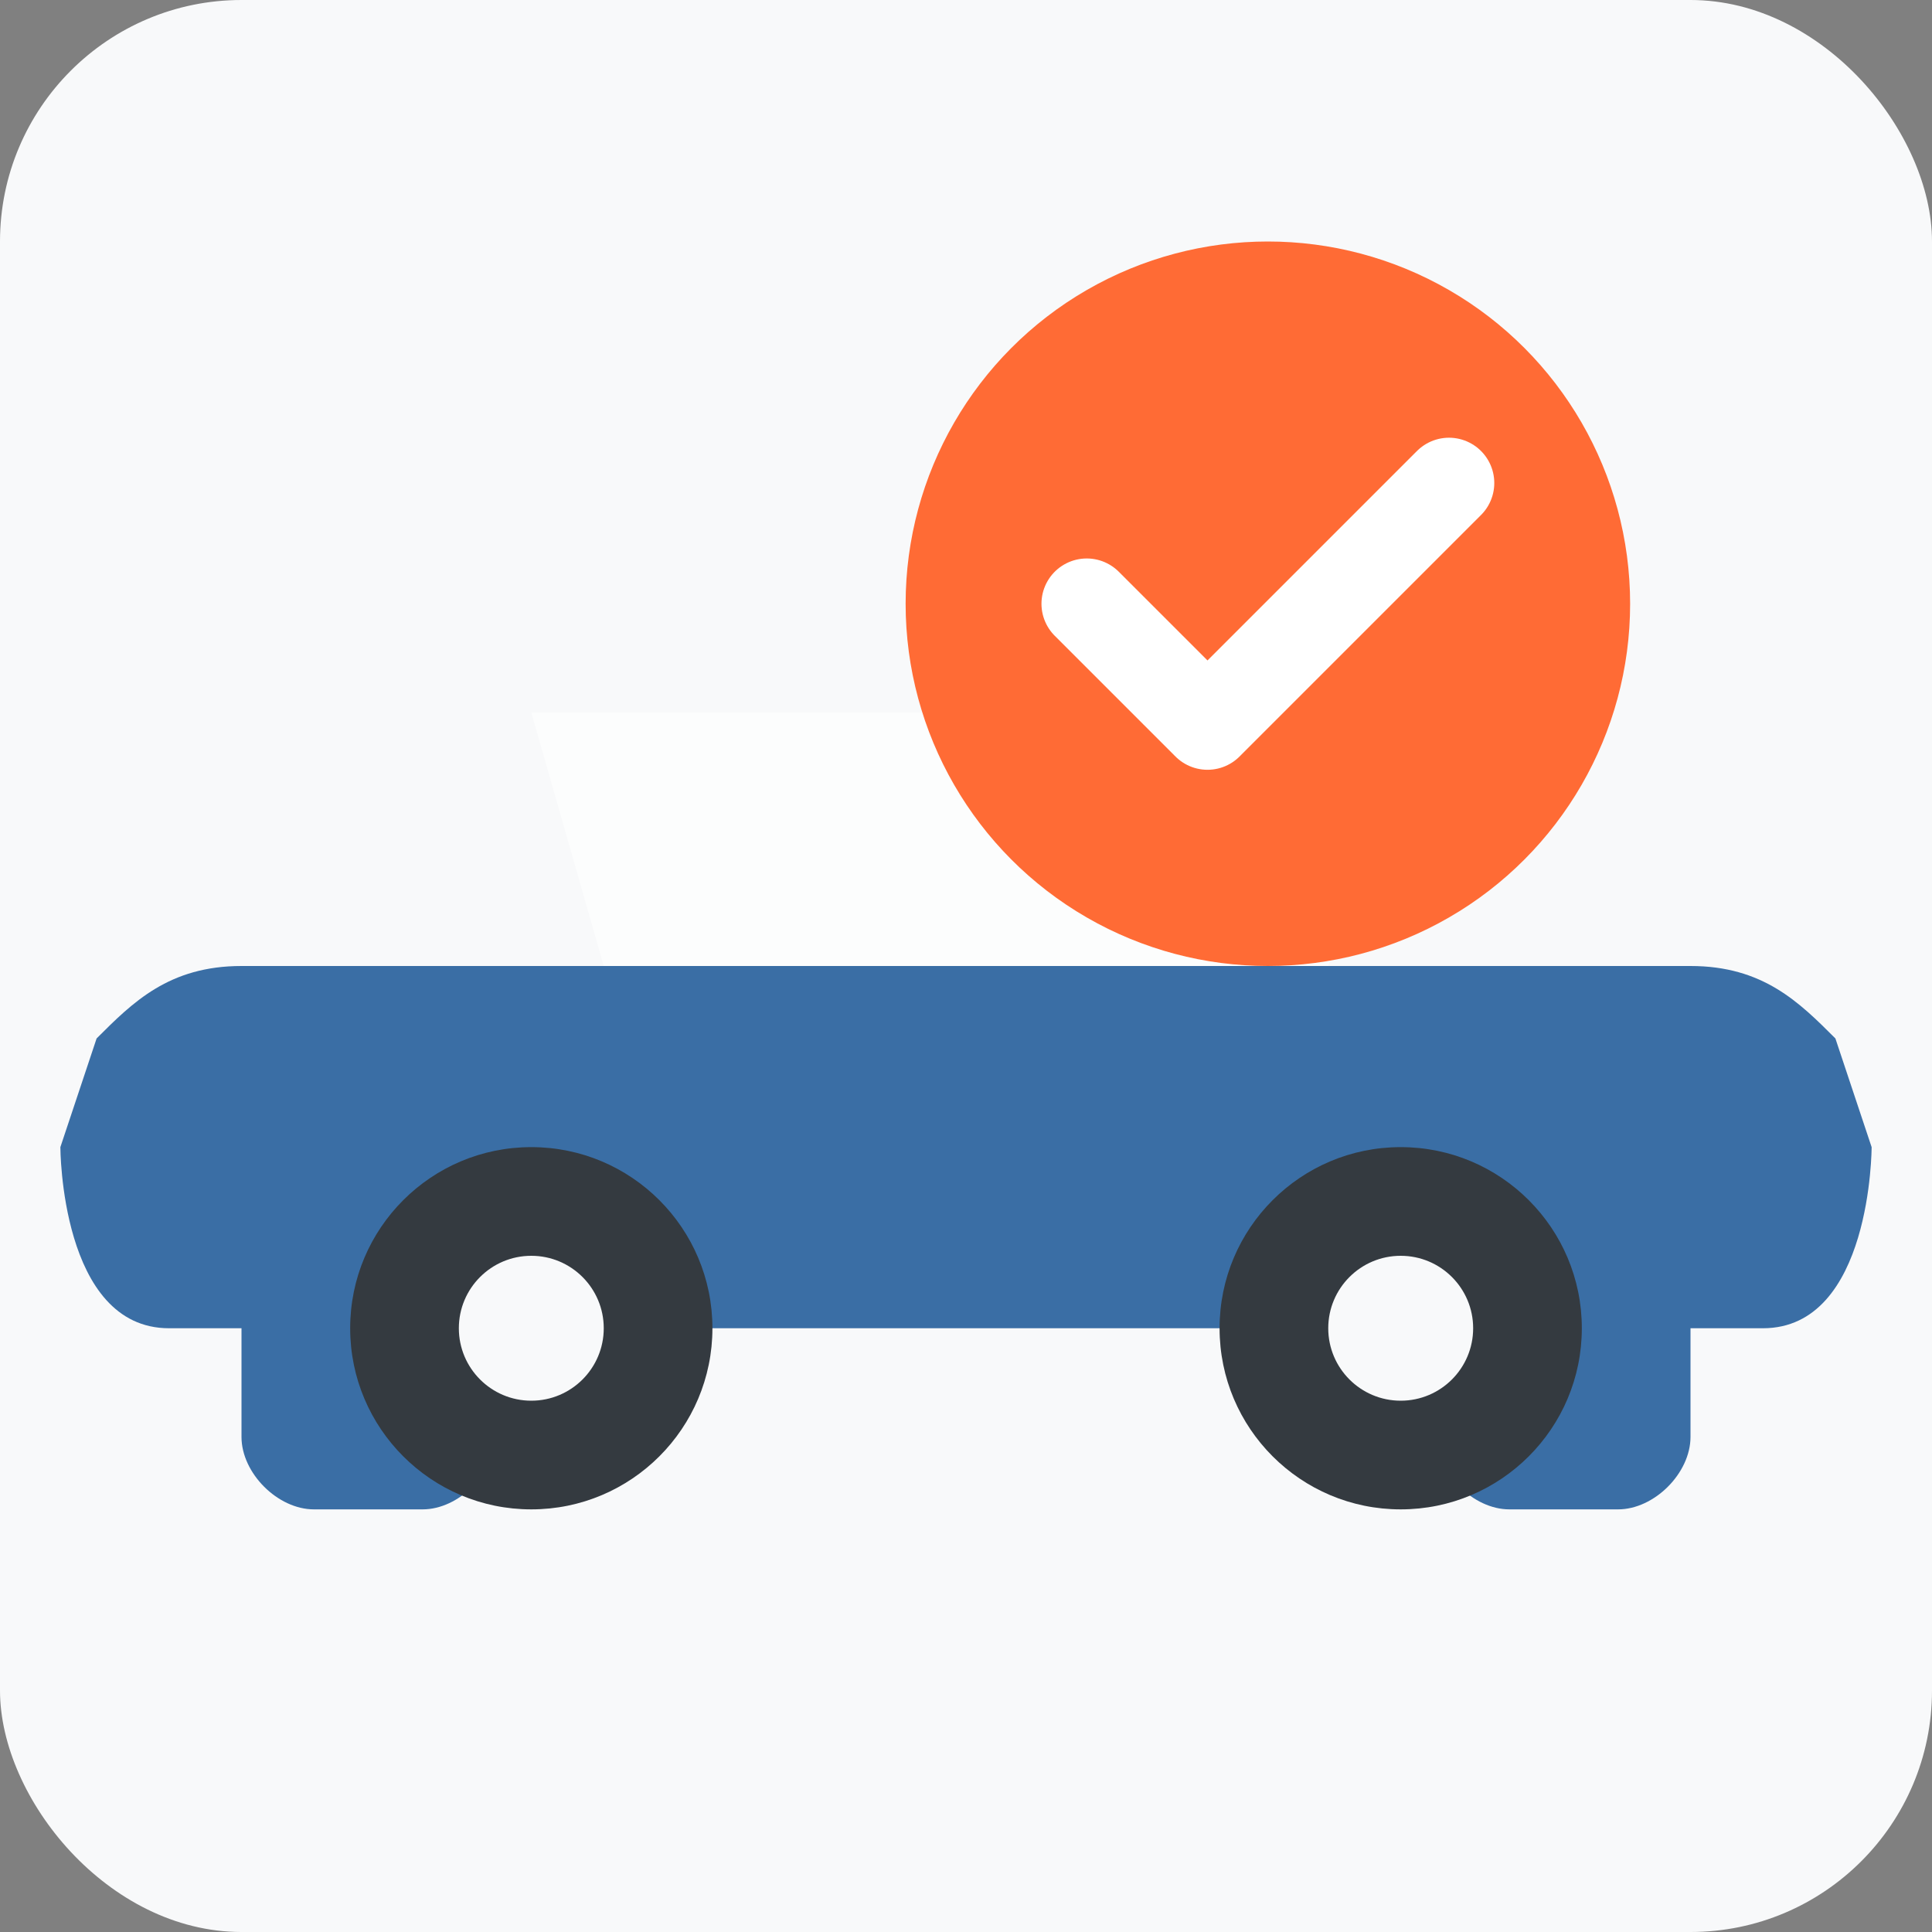 <svg xmlns="http://www.w3.org/2000/svg" width="32" height="32" viewBox="0 0 32 32">
  <rect x="0" y="0" width="32" height="32" fill="#808080" stroke="none"/>
  <style>
    .primary { fill: #3a6ea5; }
    .secondary { fill: #004e98; }
    .accent { fill: #ff6b35; }
    .light { fill: #f8f9fa; }
    .dark { fill: #343a40; }
  </style>
  
  <rect width="32" height="32" rx="4" ry="4" class="light" />
  
  <!-- Car silhouette -->
  <g transform="translate(16, 16) scale(0.6)">
    <path d="M20,0 H-20 C-22,0 -23,1 -24,2 L-25,5 C-25,5 -25,10 -22,10 H-20 V13 C-20,14 -19,15 -18,15 H-15 C-14,15 -13,14 -13,13 V10 H13 V13 C13,14 14,15 15,15 H18 C19,15 20,14 20,13 V10 H22 C25,10 25,5 25,5 L24,2 C23,1 22,0 20,0 Z" class="primary" />
    
    <!-- Windows -->
    <path d="M-10,0 L-12,-7 L12,-7 L10,0 Z" fill="#fff" opacity="0.6" />
    
    <!-- Wheels -->
    <circle cx="-12" cy="10" r="5" class="dark" />
    <circle cx="-12" cy="10" r="2" fill="#f8f9fa" />
    <circle cx="12" cy="10" r="5" class="dark" />
    <circle cx="12" cy="10" r="2" fill="#f8f9fa" />
  </g>
  
  <!-- Check mark / verification symbol -->
  <g transform="translate(21, 10)">
    <circle cx="0" cy="0" r="6" class="accent" />
    <path d="M-3,0 L-1,2 L3,-2" stroke="#fff" stroke-width="1.5" fill="none" stroke-linecap="round" stroke-linejoin="round" />
  </g>
</svg>
